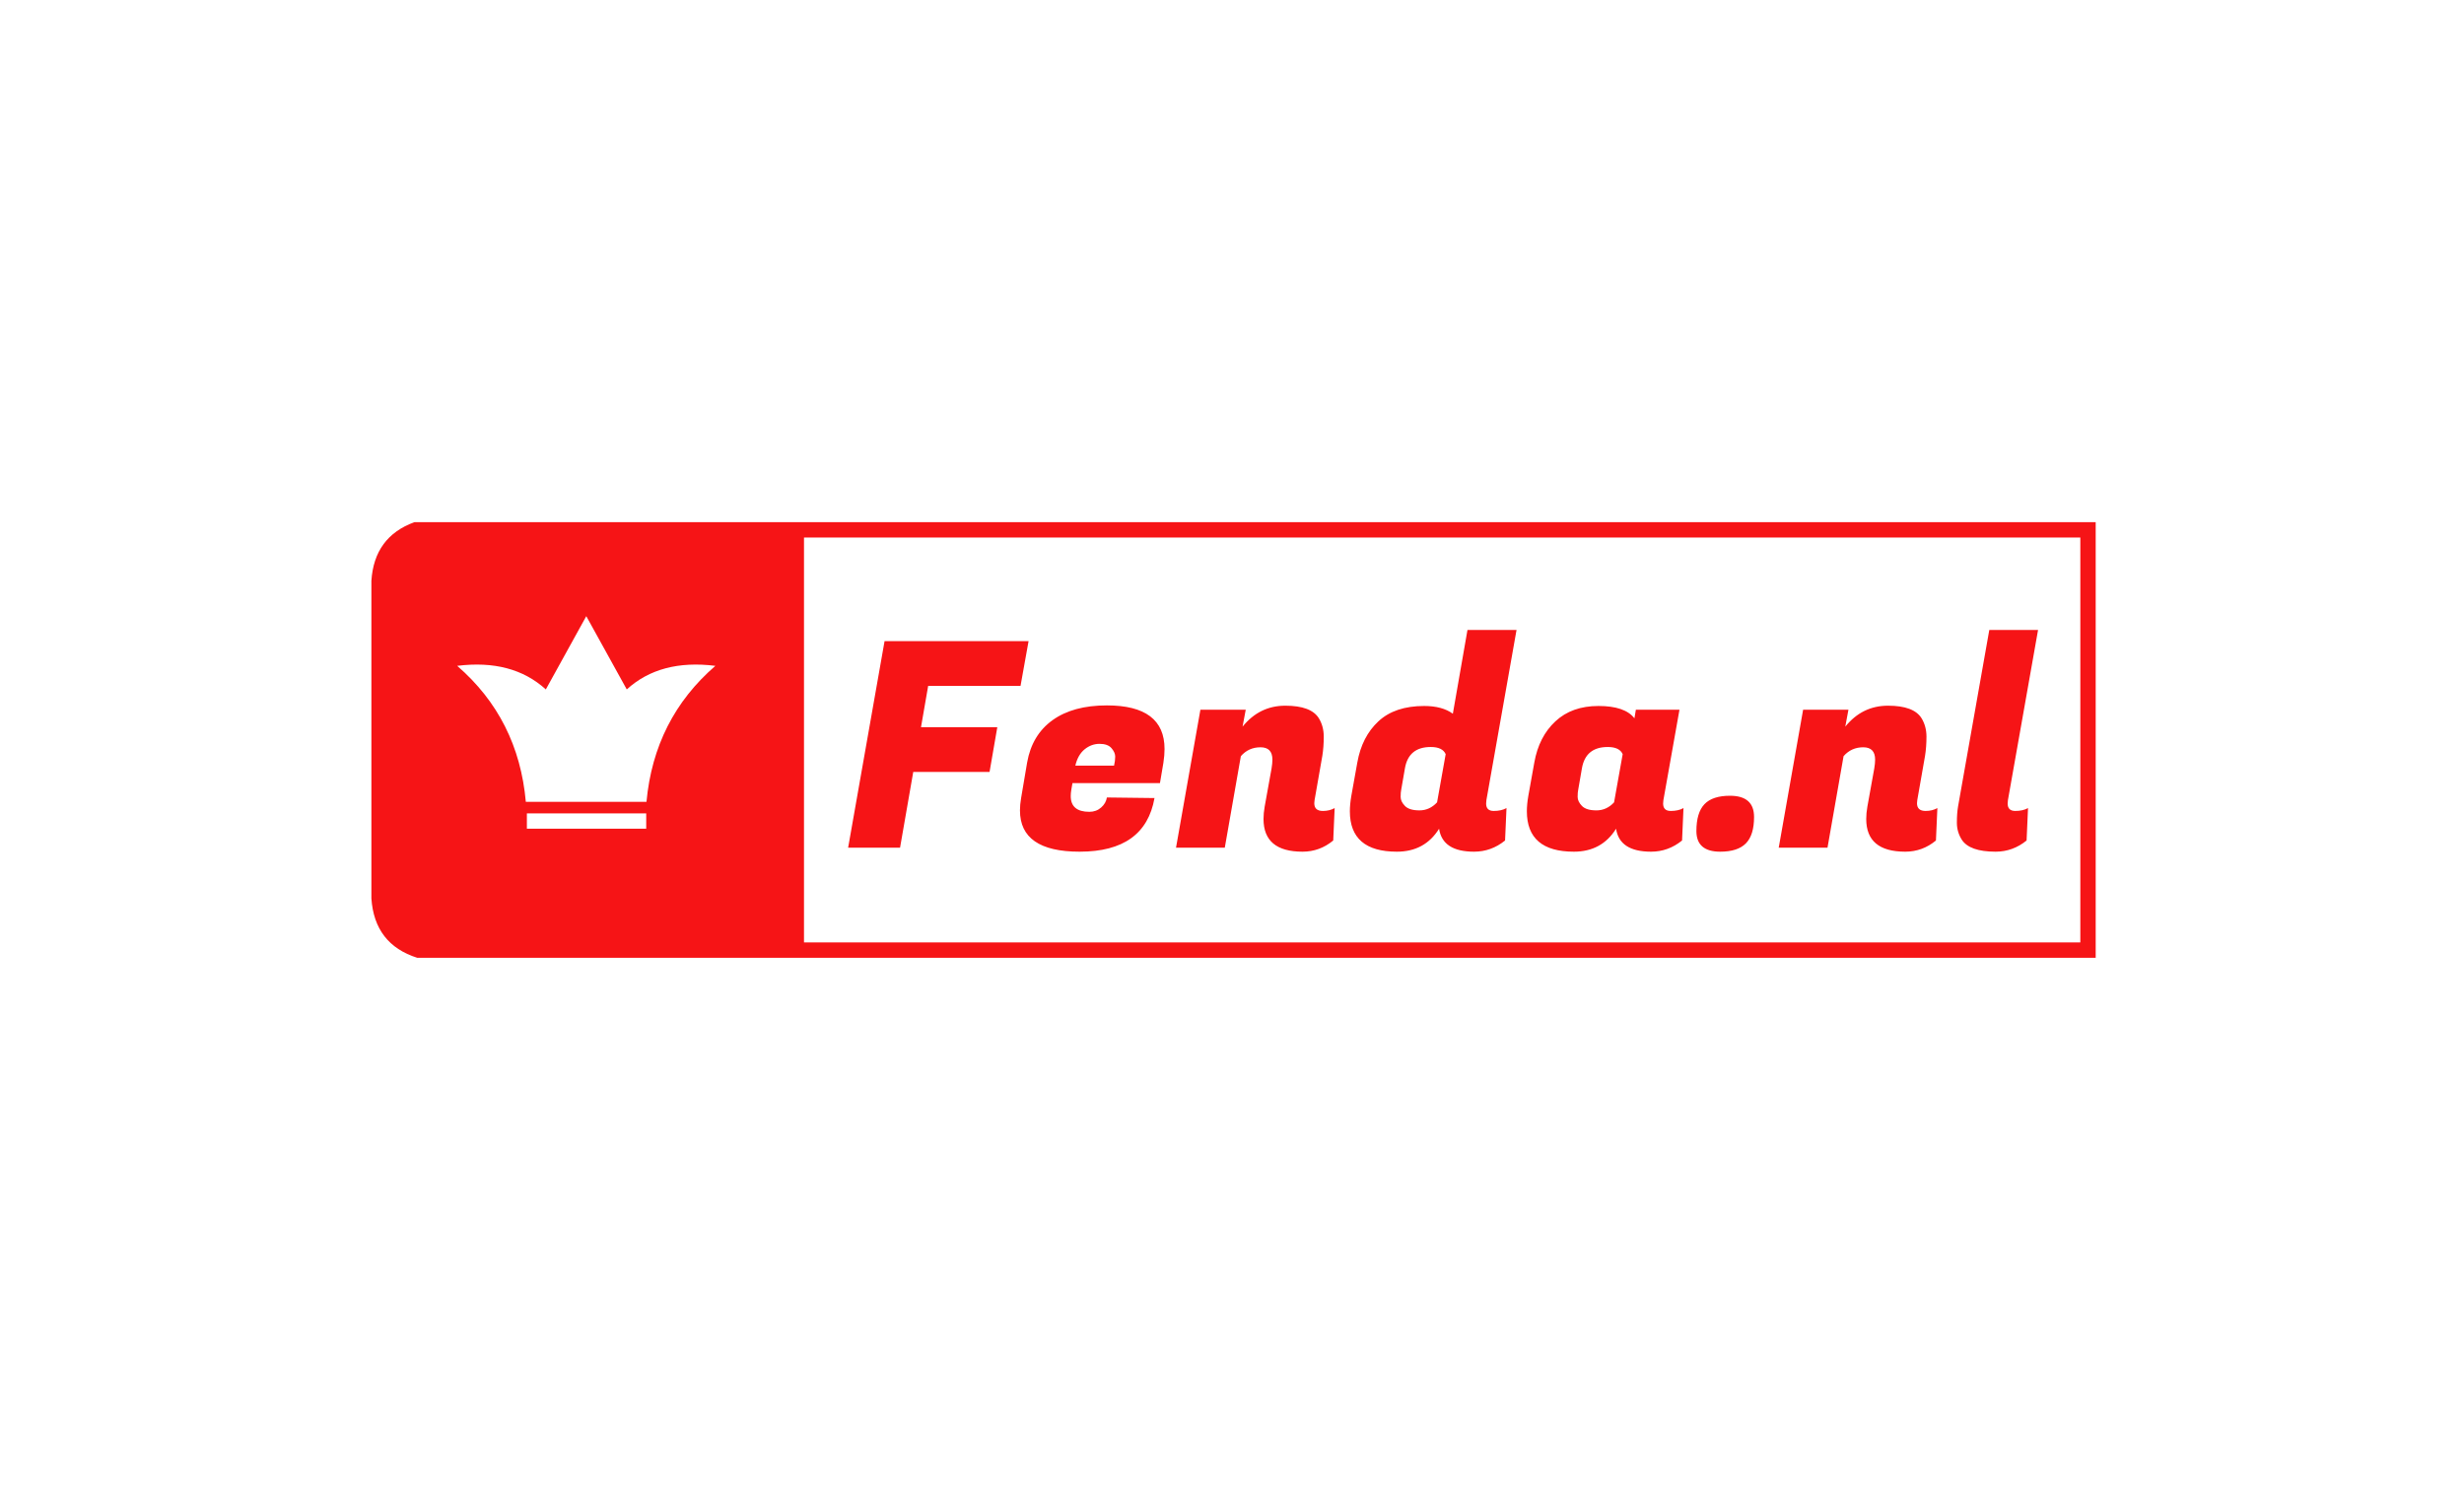 <?xml version="1.0" encoding="UTF-8" standalone="no"?>
<svg xmlns="http://www.w3.org/2000/svg" width="481pt" height="291pt" viewBox="0 0 481 291" version="1.1" xmlns:xlink="http://www.w3.org/1999/xlink">
  <g id="surface2" transform="matrix(1,0,0,1,0,-1)" data-tpl_matrix="1,0,0,1,0,0">
    <path style="stroke:none;fill-rule:evenodd;fill:rgb(96.471%,7.843%,8.627%);fill-opacity:1" d="M 156.949 105.949 L 406.102 105.949 L 406.102 185 L 156.949 185 L 156.949 105.949 M 126.199 157.551 L 102.648 157.551 C 101.684 146.75 97.215 137.898 89.25 131 C 96.418 130.102 102.184 131.633 106.551 135.602 L 114.449 121.301 L 122.352 135.602 C 126.715 131.633 132.484 130.102 139.648 131 C 131.684 137.898 127.199 146.75 126.199 157.551 M 126.148 162.801 L 102.852 162.801 L 102.852 159.801 L 126.148 159.801 L 126.148 162.801 M 80.898 102.949 C 75.668 104.852 72.867 108.668 72.5 114.398 L 72.5 176.398 C 72.898 182.367 75.883 186.234 81.449 188 L 409.102 188 L 409.102 102.949 L 80.898 102.949 "/>
    <path style="stroke:none;fill-rule:evenodd;fill:rgb(96.471%,7.843%,8.627%);fill-opacity:1" d="M30.184-23.52L28.672-14.784L13.776-14.784L11.2 0L1.064 0L8.176-40.32L36.288-40.32L34.72-31.584L16.688-31.584L15.288-23.52L30.184-23.52ZM46.256 0.784L46.256 0.784L46.256 0.784Q34.608 0.784 34.608-7.28L34.608-7.28L34.608-7.28Q34.608-8.4 34.832-9.688L34.832-9.688L36.008-16.632L36.008-16.632Q36.96-22.008 40.964-24.892L40.964-24.892L40.964-24.892Q44.968-27.776 51.576-27.776L51.576-27.776L51.576-27.776Q62.832-27.776 62.832-19.264L62.832-19.264L62.832-19.264Q62.832-18.032 62.608-16.576L62.608-16.576L61.936-12.6L44.856-12.6L44.632-11.312L44.632-11.312Q44.52-10.64 44.52-10.08L44.52-10.08L44.52-10.08Q44.52-7 48.16-7L48.16-7L48.16-7Q49.504-7 50.456-7.84L50.456-7.84L50.456-7.84Q51.408-8.68 51.576-9.8L51.576-9.8L60.872-9.688L60.872-9.688Q59.024 0.784 46.256 0.784ZM45.416-16.016L52.976-16.016L52.976-16.016Q53.2-16.968 53.2-17.78L53.2-17.78L53.2-17.78Q53.2-18.592 52.472-19.432L52.472-19.432L52.472-19.432Q51.744-20.272 50.148-20.272L50.148-20.272L50.148-20.272Q48.552-20.272 47.236-19.208L47.236-19.208L47.236-19.208Q45.92-18.144 45.416-16.016L45.416-16.016ZM83.888-17.192L83.888-17.192L83.888-17.192Q83.888-19.6 81.564-19.6L81.564-19.6L81.564-19.6Q79.24-19.6 77.728-17.864L77.728-17.864L74.592 0L65.072 0L69.832-26.936L78.68-26.936L78.064-23.632L78.064-23.632Q81.368-27.72 86.408-27.72L86.408-27.72L86.408-27.72Q91.448-27.72 92.96-25.256L92.96-25.256L92.96-25.256Q93.912-23.688 93.912-21.672L93.912-21.672L93.912-21.672Q93.912-19.656 93.632-17.92L93.632-17.92L92.12-9.296L92.12-9.296Q92.064-8.96 92.064-8.68L92.064-8.68L92.064-8.68Q92.064-7.168 93.744-7.168L93.744-7.168L93.744-7.168Q95.032-7.168 96.04-7.728L96.04-7.728L95.76-1.4L95.76-1.4Q93.128 0.784 89.768 0.784L89.768 0.784L89.768 0.784Q82.152 0.784 82.152-5.6L82.152-5.6L82.152-5.6Q82.152-6.72 82.376-8.008L82.376-8.008L83.72-15.456L83.72-15.456Q83.888-16.464 83.888-17.192ZM125.608-8.624L125.608-8.624L125.608-8.624Q125.608-7.168 127.092-7.168L127.092-7.168L127.092-7.168Q128.576-7.168 129.584-7.728L129.584-7.728L129.304-1.4L129.304-1.4Q126.616 0.784 123.256 0.784L123.256 0.784L123.256 0.784Q117.096 0.784 116.424-3.696L116.424-3.696L116.424-3.696Q113.624 0.784 108.192 0.784L108.192 0.784L108.192 0.784Q99.008 0.784 99.008-7.112L99.008-7.112L99.008-7.112Q99.008-8.456 99.288-10.08L99.288-10.08L100.464-16.632L100.464-16.632Q101.36-21.672 104.58-24.668L104.58-24.668L104.58-24.668Q107.8-27.664 113.512-27.664L113.512-27.664L113.512-27.664Q117.04-27.664 119.112-26.152L119.112-26.152L121.968-42.504L131.544-42.504L125.664-9.296L125.664-9.296Q125.608-8.96 125.608-8.624ZM109.76-15.512L109.032-11.312L109.032-11.312Q108.92-10.808 108.92-9.912L108.92-9.912L108.92-9.912Q108.92-9.016 109.76-8.148L109.76-8.148L109.76-8.148Q110.6-7.28 112.588-7.28L112.588-7.28L112.588-7.28Q114.576-7.28 116.032-8.848L116.032-8.848L117.712-18.256L117.712-18.256Q117.096-19.656 114.8-19.656L114.8-19.656L114.8-19.656Q110.488-19.656 109.76-15.512L109.76-15.512ZM160.16-8.624L160.16-8.624L160.16-8.624Q160.16-7.168 161.644-7.168L161.644-7.168L161.644-7.168Q163.128-7.168 164.136-7.728L164.136-7.728L163.856-1.4L163.856-1.4Q161.168 0.784 157.808 0.784L157.808 0.784L157.808 0.784Q151.648 0.784 150.976-3.696L150.976-3.696L150.976-3.696Q148.176 0.784 142.744 0.784L142.744 0.784L142.744 0.784Q133.56 0.784 133.56-7.112L133.56-7.112L133.56-7.112Q133.56-8.456 133.84-10.08L133.84-10.08L135.016-16.632L135.016-16.632Q135.912-21.672 139.132-24.668L139.132-24.668L139.132-24.668Q142.352-27.664 147.532-27.664L147.532-27.664L147.532-27.664Q152.712-27.664 154.56-25.256L154.56-25.256L154.84-26.936L163.352-26.936L160.216-9.296L160.216-9.296Q160.16-8.96 160.16-8.624ZM144.312-15.512L143.584-11.312L143.584-11.312Q143.472-10.808 143.472-9.912L143.472-9.912L143.472-9.912Q143.472-9.016 144.312-8.148L144.312-8.148L144.312-8.148Q145.152-7.28 147.14-7.28L147.14-7.28L147.14-7.28Q149.128-7.28 150.584-8.848L150.584-8.848L152.264-18.256L152.264-18.256Q151.648-19.656 149.352-19.656L149.352-19.656L149.352-19.656Q145.04-19.656 144.312-15.512L144.312-15.512ZM166.656-3.248L166.656-3.248L166.656-3.248Q166.656-6.832 168.224-8.484L168.224-8.484L168.224-8.484Q169.792-10.136 173.208-10.136L173.208-10.136L173.208-10.136Q177.912-10.136 177.912-5.992L177.912-5.992L177.912-5.992Q177.912-2.464 176.316-0.84L176.316-0.84L176.316-0.84Q174.72 0.784 171.304 0.784L171.304 0.784L171.304 0.784Q166.656 0.784 166.656-3.248ZM201.544-17.192L201.544-17.192L201.544-17.192Q201.544-19.6 199.22-19.6L199.22-19.6L199.22-19.6Q196.896-19.6 195.384-17.864L195.384-17.864L192.248 0L182.728 0L187.488-26.936L196.336-26.936L195.72-23.632L195.72-23.632Q199.024-27.72 204.064-27.72L204.064-27.72L204.064-27.72Q209.104-27.72 210.616-25.256L210.616-25.256L210.616-25.256Q211.568-23.688 211.568-21.672L211.568-21.672L211.568-21.672Q211.568-19.656 211.288-17.92L211.288-17.92L209.776-9.296L209.776-9.296Q209.72-8.96 209.72-8.68L209.72-8.68L209.72-8.68Q209.72-7.168 211.4-7.168L211.4-7.168L211.4-7.168Q212.688-7.168 213.696-7.728L213.696-7.728L213.416-1.4L213.416-1.4Q210.784 0.784 207.424 0.784L207.424 0.784L207.424 0.784Q199.808 0.784 199.808-5.6L199.808-5.6L199.808-5.6Q199.808-6.72 200.032-8.008L200.032-8.008L201.376-15.456L201.376-15.456Q201.544-16.464 201.544-17.192ZM227.416-8.624L227.416-8.624L227.416-8.624Q227.416-7.168 228.9-7.168L228.9-7.168L228.9-7.168Q230.384-7.168 231.392-7.728L231.392-7.728L231.112-1.4L231.112-1.4Q228.424 0.784 225.064 0.784L225.064 0.784L225.064 0.784Q219.968 0.784 218.456-1.568L218.456-1.568L218.456-1.568Q217.504-3.08 217.504-4.872L217.504-4.872L217.504-4.872Q217.504-6.664 217.728-8.008L217.728-8.008L223.832-42.504L233.352-42.504L227.472-9.296L227.472-9.296Q227.416-8.96 227.416-8.624Z" transform="matrix(1,0,0,1,164.5,166.5)" data-str-tmatrix="1,0,0,1,141.6,167.8" data-str-color="rgb(96.470588%,7.843137%,8.627451%)" data-str-text="Fenda.nl" data-str-default_text="Enter Text" data-str-fontsize="56" data-str-font_family="Fugaz One" data-str-hastextedit="true" data-str-fonticons="true" data-str-bold="false" data-str-italic="false" data-str-data="" data-str-letter_spacing="0" data-str-use_path="false" data-str-txt_dy="0" data-lyt_name="line_1"/>
  </g>
  <g id="surface4">
  </g>
</svg>